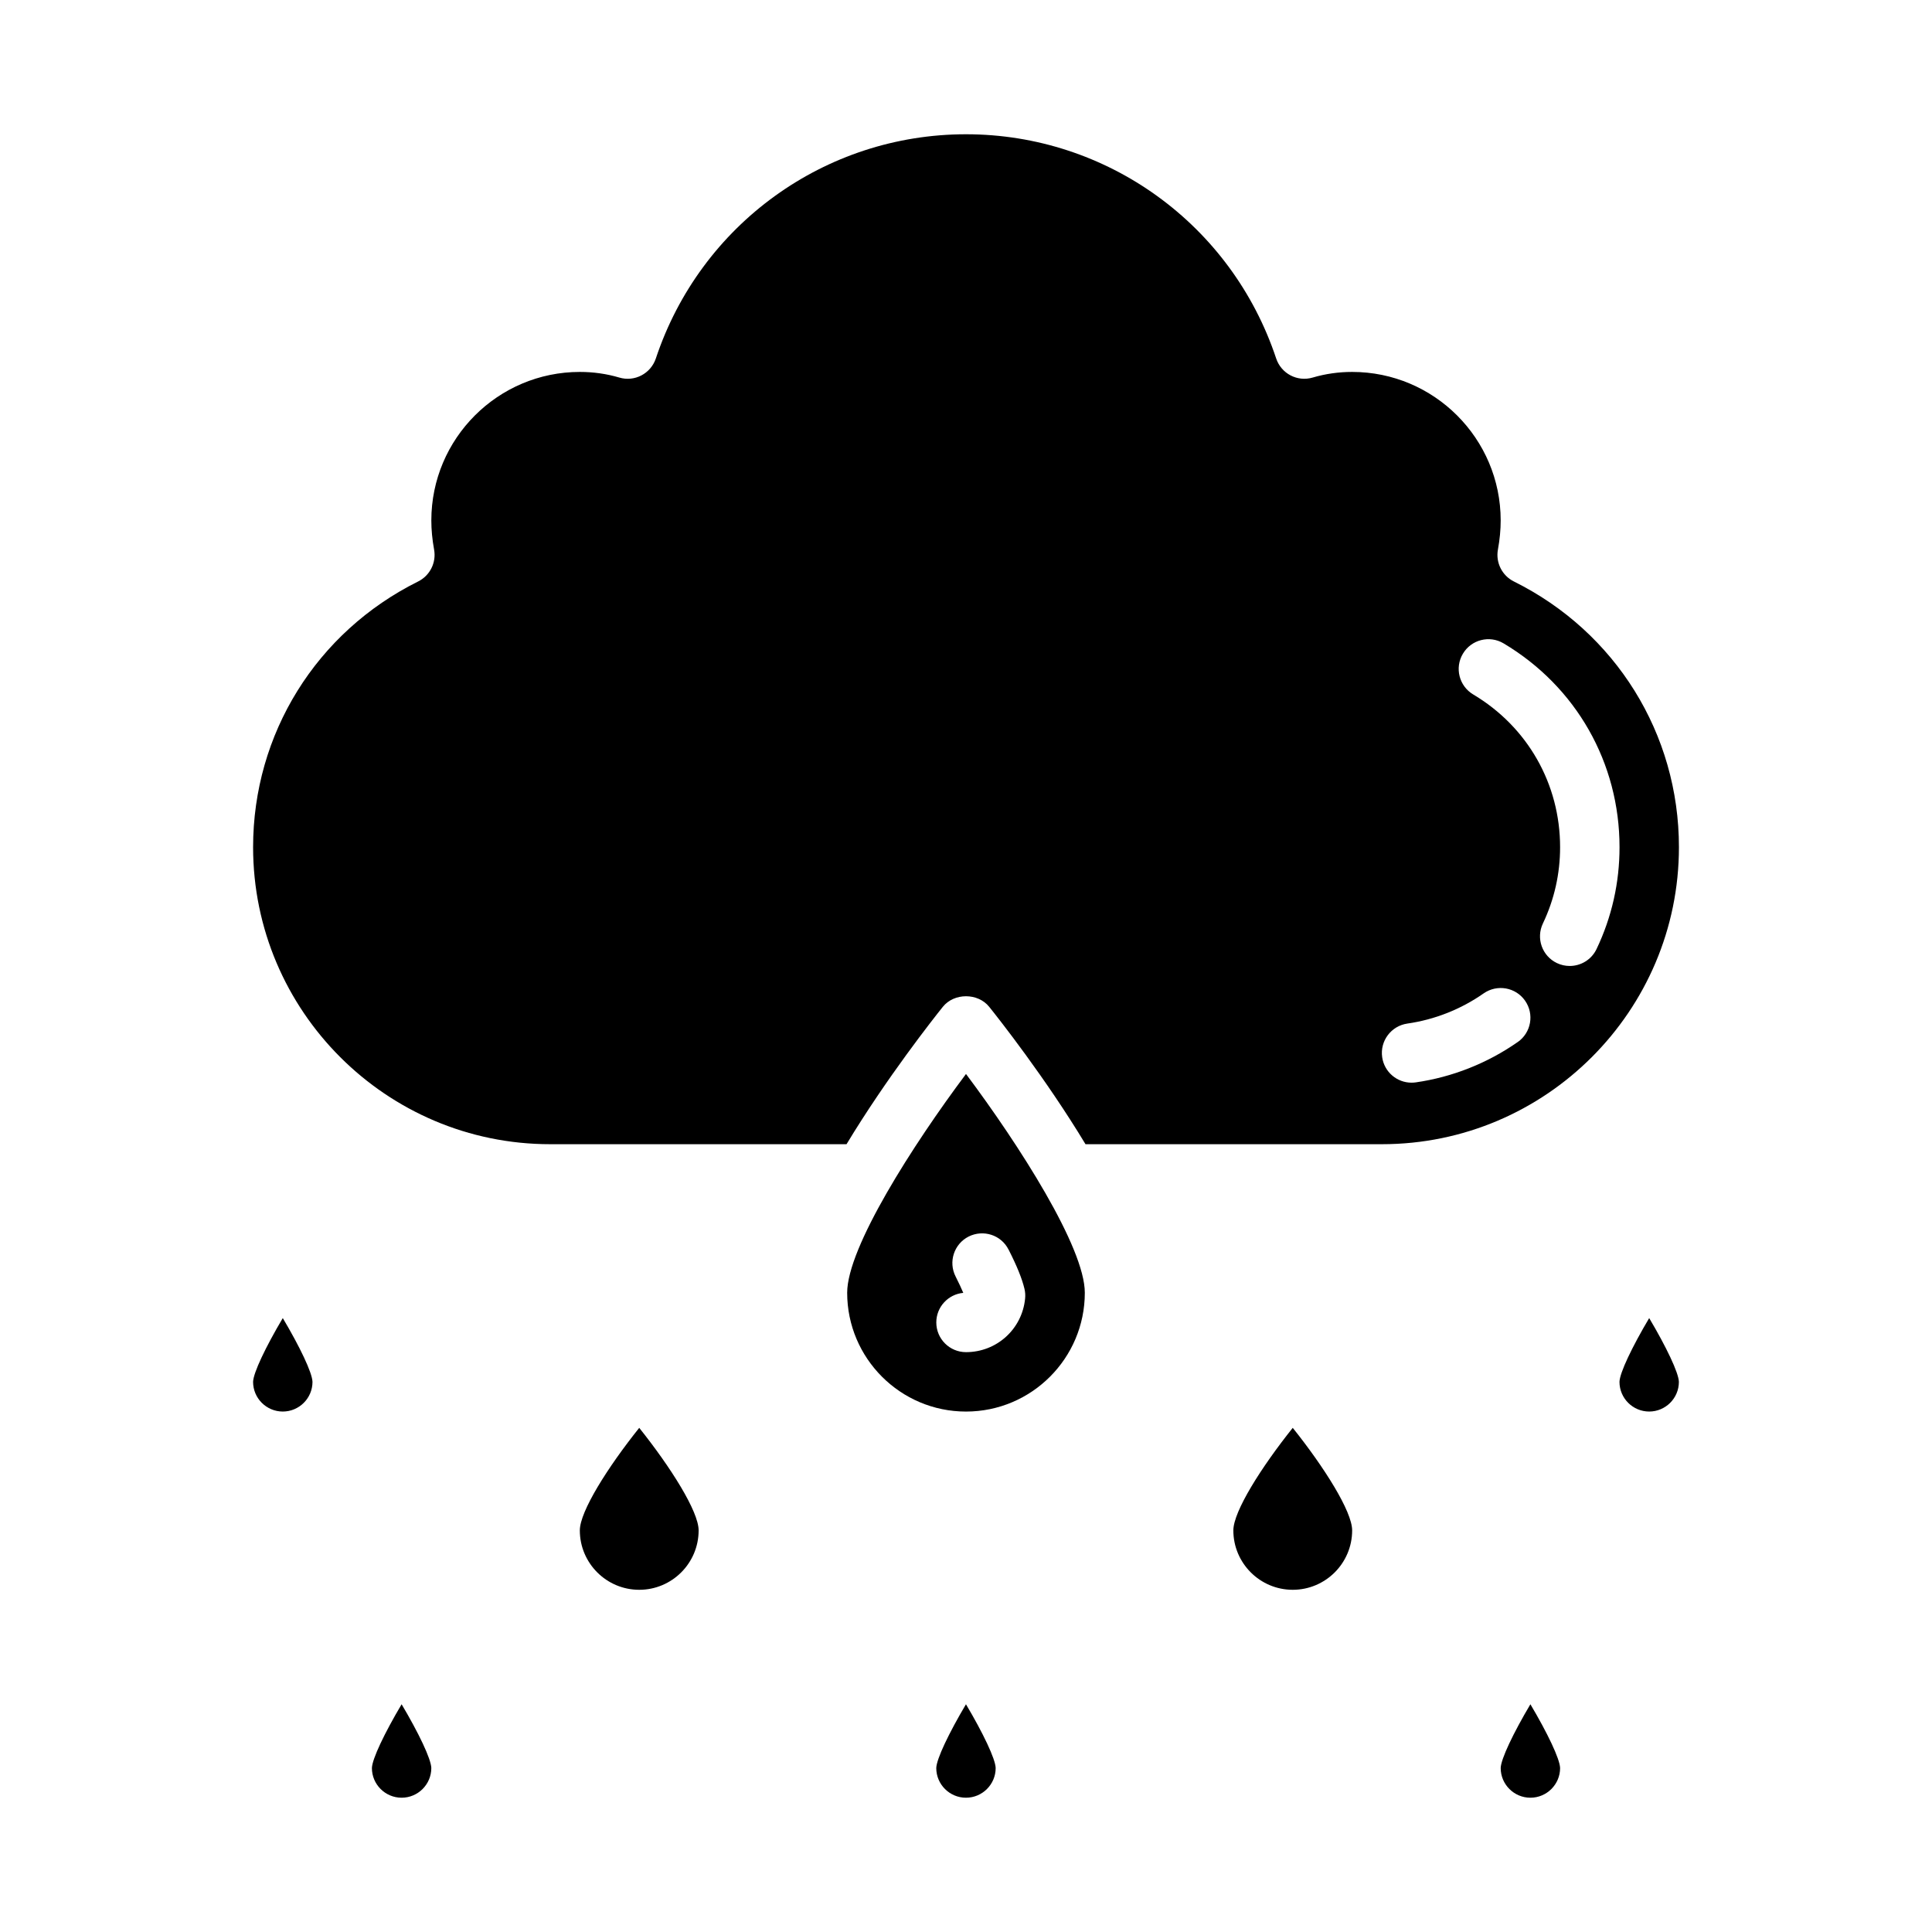 <?xml version="1.0" encoding="UTF-8"?>
<!-- Uploaded to: ICON Repo, www.iconrepo.com, Generator: ICON Repo Mixer Tools -->
<svg fill="#000000" width="800px" height="800px" version="1.1" viewBox="144 144 512 512" xmlns="http://www.w3.org/2000/svg">
 <g>
  <path d="m368.51 486.59c0 17.367 14.121 31.488 31.488 31.488s31.488-14.121 31.488-31.488c0-11.98-17.383-39.141-31.488-57.977-14.105 18.844-31.488 45.996-31.488 57.977zm42.77-11.438c2.203 4.32 3.582 7.723 4.211 10.391 0.203 0.844 0.262 1.723 0.172 2.59-0.789 8.094-7.527 14.199-15.664 14.199-4.344 0-7.871-3.519-7.871-7.871 0-4.102 3.141-7.469 7.148-7.84-0.441-1.062-1.094-2.481-2.031-4.336-1.969-3.871-0.434-8.613 3.449-10.586 3.891-1.945 8.621-0.434 10.578 3.449z"/>
  <path d="m545.2 298.1c-3.141-1.559-4.871-5.023-4.234-8.469 0.488-2.691 0.73-5.211 0.73-7.707 0-21.703-17.656-39.359-39.359-39.359-3.574 0-7.086 0.496-10.445 1.488-4.102 1.211-8.359-1.047-9.699-5.07-11.824-35.535-44.855-59.402-82.191-59.402s-70.367 23.867-82.191 59.402c-1.348 4.023-5.613 6.289-9.699 5.07-3.352-0.992-6.871-1.488-10.445-1.488-21.703 0-39.359 17.656-39.359 39.359 0 2.496 0.242 5.023 0.73 7.707 0.637 3.449-1.094 6.91-4.234 8.469-26.977 13.414-43.73 40.391-43.73 70.406 0 43.406 35.312 78.719 78.719 78.719h78.547c10.621-17.594 23.176-33.48 25.52-36.406 2.992-3.738 9.297-3.738 12.289 0 2.356 2.93 14.902 18.812 25.52 36.406h78.547c43.406 0 78.719-35.312 78.719-78.719 0-30.016-16.75-56.992-43.73-70.406zm1.008 122.05c-8.023 5.613-17.367 9.312-27.008 10.691-0.379 0.055-0.754 0.078-1.133 0.078-3.848 0-7.219-2.824-7.777-6.754-0.621-4.297 2.371-8.289 6.676-8.91 7.219-1.031 14.219-3.793 20.223-8.004 3.574-2.481 8.477-1.621 10.965 1.938 2.496 3.566 1.629 8.469-1.938 10.965zm13.777-20.16c-1.133 0-2.289-0.242-3.379-0.762-3.93-1.867-5.59-6.566-3.723-10.492 3.023-6.352 4.559-13.16 4.559-20.23 0-16.75-8.613-31.883-23.027-40.469-3.738-2.227-4.961-7.055-2.731-10.793 2.227-3.746 7.055-4.969 10.793-2.738 19.23 11.461 30.715 31.652 30.715 53.996 0 9.43-2.047 18.523-6.086 27-1.348 2.832-4.172 4.488-7.109 4.488z"/>
  <path d="m392.12 612.55c0 4.336 3.535 7.863 7.871 7.863 4.336 0 7.871-3.527 7.871-7.863-0.062-2.418-3.336-9.266-7.871-16.902-4.535 7.644-7.809 14.5-7.871 16.902z"/>
  <path d="m211.07 510.21c0 4.336 3.535 7.863 7.871 7.863 4.336 0 7.871-3.527 7.871-7.863-0.062-2.418-3.336-9.266-7.871-16.902-4.535 7.644-7.809 14.5-7.871 16.902z"/>
  <path d="m470.85 549.57c0 8.684 7.062 15.742 15.742 15.742 8.684 0 15.742-7.062 15.742-15.742 0-5.023-7.398-16.734-15.742-27.176-8.344 10.438-15.742 22.152-15.742 27.176z"/>
  <path d="m297.66 549.57c0 8.684 7.062 15.742 15.742 15.742 8.684 0 15.742-7.062 15.742-15.742 0-5.023-7.398-16.734-15.742-27.176-8.344 10.438-15.742 22.152-15.742 27.176z"/>
  <path d="m573.18 510.21c0 4.336 3.535 7.863 7.871 7.863 4.336 0 7.871-3.527 7.871-7.863-0.062-2.418-3.336-9.266-7.871-16.902-4.535 7.644-7.809 14.5-7.871 16.902z"/>
  <path d="m242.56 612.55c0 4.336 3.535 7.863 7.871 7.863 4.336 0 7.871-3.527 7.871-7.863-0.062-2.418-3.336-9.266-7.871-16.902-4.535 7.644-7.809 14.5-7.871 16.902z"/>
  <path d="m541.7 612.55c0 4.336 3.535 7.863 7.871 7.863 4.336 0 7.871-3.527 7.871-7.863-0.062-2.418-3.336-9.266-7.871-16.902-4.535 7.644-7.809 14.5-7.871 16.902z"/>
 </g>
</svg>